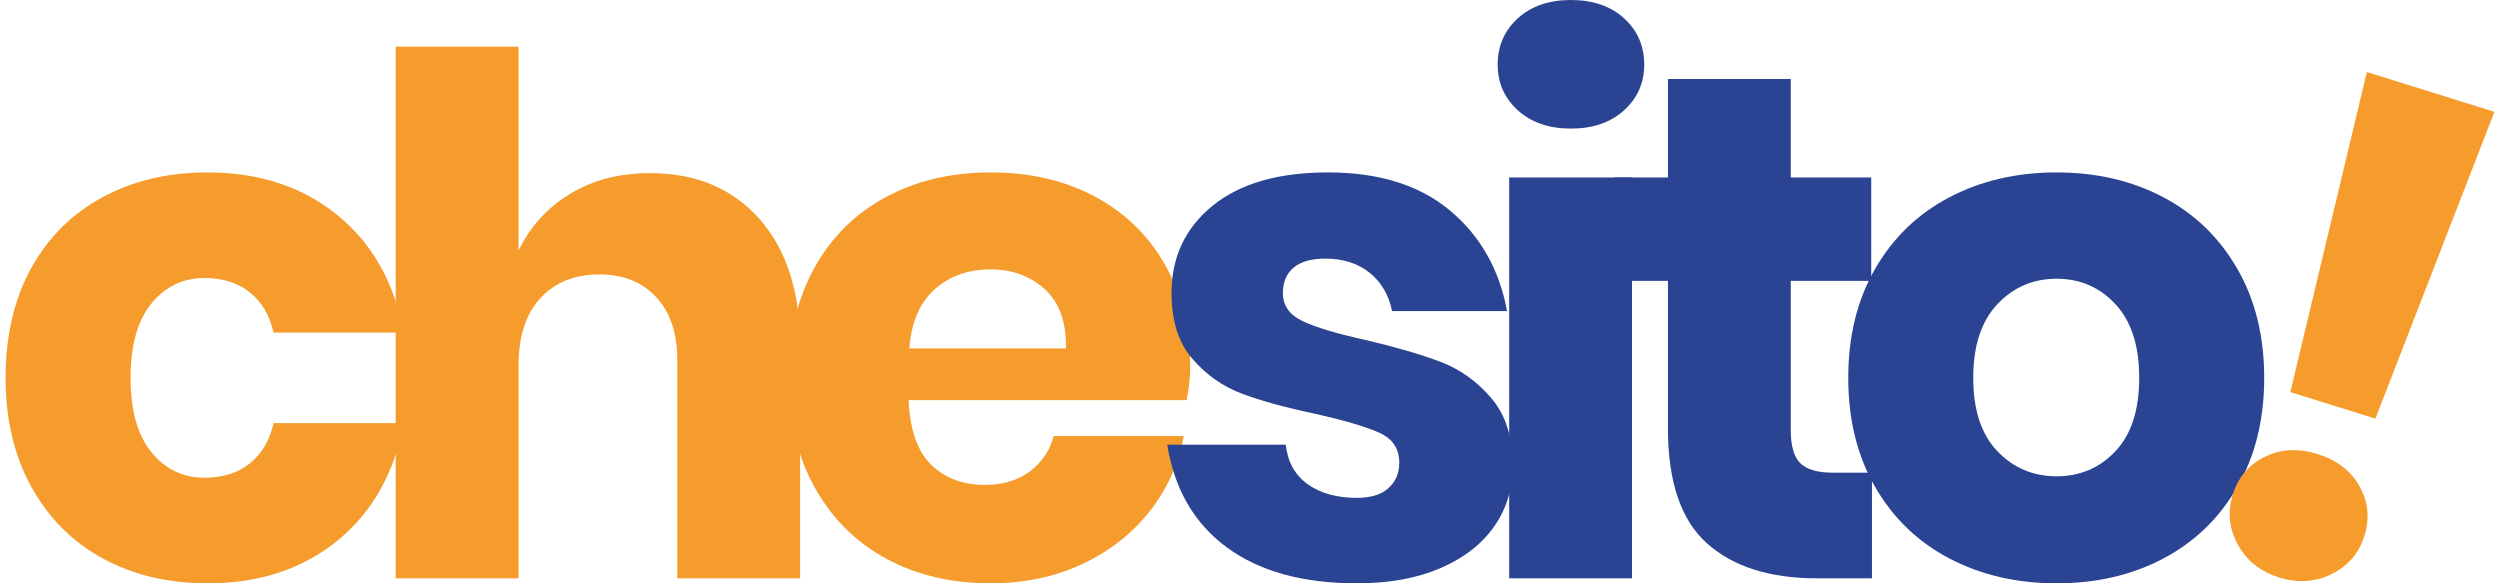 <?xml version="1.0" encoding="UTF-8"?>
<!DOCTYPE svg PUBLIC "-//W3C//DTD SVG 1.1//EN" "http://www.w3.org/Graphics/SVG/1.1/DTD/svg11.dtd">
<!-- Creator: CorelDRAW 2019 (64-Bit) -->
<svg xmlns="http://www.w3.org/2000/svg" xml:space="preserve" width="150px" height="35px" version="1.1" style="shape-rendering:geometricPrecision; text-rendering:geometricPrecision; image-rendering:optimizeQuality; fill-rule:evenodd; clip-rule:evenodd"
viewBox="0 0 138.275 32.409"
 xmlns:xlink="http://www.w3.org/1999/xlink">
 <defs>
  <style type="text/css">
   <![CDATA[
    .fil0 {fill:#F59C2D;fill-rule:nonzero}
    .fil1 {fill:#2A4493;fill-rule:nonzero}
   ]]>
  </style>
 </defs>
 <g id="Livello_x0020_1">
  <g id="_2863551818288">
   <path class="fil0" d="M11.215 9.579c2.874,0 5.282,0.791 7.225,2.375 1.942,1.583 3.166,3.758 3.671,6.526l-7.224 0c-0.213,-0.958 -0.652,-1.703 -1.317,-2.236 -0.665,-0.532 -1.503,-0.798 -2.514,-0.798 -1.198,0 -2.182,0.472 -2.954,1.417 -0.771,0.945 -1.157,2.321 -1.157,4.131 0,1.809 0.386,3.186 1.157,4.131 0.772,0.944 1.756,1.417 2.954,1.417 1.011,0 1.849,-0.266 2.514,-0.798 0.665,-0.533 1.104,-1.278 1.317,-2.235l7.224 0c-0.505,2.767 -1.729,4.942 -3.671,6.525 -1.943,1.583 -4.351,2.375 -7.225,2.375 -2.181,0 -4.117,-0.459 -5.807,-1.377 -1.689,-0.918 -3.013,-2.242 -3.971,-3.971 -0.958,-1.73 -1.437,-3.752 -1.437,-6.067 0,-2.342 0.472,-4.37 1.417,-6.087 0.945,-1.716 2.268,-3.033 3.971,-3.951 1.703,-0.918 3.646,-1.377 5.827,-1.377z"/>
   <path id="1" class="fil0" d="M35.802 9.619c2.554,0 4.583,0.851 6.086,2.554 1.504,1.703 2.255,4.045 2.255,7.025l0 12.932 -6.825 0 0 -12.134c0,-1.49 -0.392,-2.654 -1.177,-3.492 -0.785,-0.838 -1.83,-1.258 -3.133,-1.258 -1.384,0 -2.482,0.44 -3.293,1.318 -0.812,0.878 -1.218,2.128 -1.218,3.751l0 11.815 -6.825 0 0 -29.536 6.825 0 0 11.335c0.639,-1.33 1.59,-2.381 2.854,-3.153 1.264,-0.771 2.747,-1.157 4.451,-1.157z"/>
   <path id="2" class="fil0" d="M65.816 20.395c0,0.559 -0.067,1.171 -0.2,1.836l-15.446 0c0.08,1.677 0.506,2.881 1.278,3.612 0.771,0.732 1.756,1.098 2.953,1.098 1.011,0 1.849,-0.253 2.514,-0.758 0.666,-0.506 1.105,-1.158 1.317,-1.956l7.225 0c-0.293,1.57 -0.932,2.973 -1.916,4.211 -0.984,1.237 -2.235,2.208 -3.752,2.913 -1.516,0.705 -3.206,1.058 -5.069,1.058 -2.182,0 -4.117,-0.459 -5.807,-1.377 -1.69,-0.918 -3.014,-2.242 -3.971,-3.971 -0.958,-1.73 -1.437,-3.752 -1.437,-6.067 0,-2.342 0.472,-4.37 1.416,-6.087 0.945,-1.716 2.269,-3.033 3.972,-3.951 1.703,-0.918 3.645,-1.377 5.827,-1.377 2.209,0 4.151,0.452 5.828,1.357 1.676,0.905 2.973,2.175 3.891,3.811 0.918,1.637 1.377,3.52 1.377,5.648zm-6.905 -1.037c0.027,-1.464 -0.366,-2.562 -1.177,-3.293 -0.812,-0.732 -1.816,-1.098 -3.014,-1.098 -1.25,0 -2.288,0.373 -3.113,1.118 -0.825,0.745 -1.29,1.836 -1.397,3.273l8.701 0z"/>
   <path id="3" class="fil1" d="M73.479 9.579c2.82,0 5.075,0.705 6.765,2.115 1.69,1.41 2.747,3.273 3.173,5.588l-6.386 0c-0.186,-0.905 -0.605,-1.616 -1.257,-2.135 -0.652,-0.519 -1.47,-0.779 -2.455,-0.779 -0.771,0 -1.357,0.167 -1.756,0.499 -0.399,0.333 -0.599,0.805 -0.599,1.417 0,0.692 0.366,1.211 1.098,1.557 0.732,0.346 1.882,0.692 3.452,1.038 1.703,0.399 3.1,0.804 4.191,1.217 1.091,0.412 2.036,1.084 2.834,2.015 0.798,0.932 1.197,2.183 1.197,3.752 0,1.277 -0.346,2.408 -1.037,3.393 -0.692,0.985 -1.69,1.756 -2.994,2.315 -1.303,0.559 -2.847,0.838 -4.63,0.838 -3.007,0 -5.414,-0.665 -7.224,-1.996 -1.809,-1.33 -2.913,-3.233 -3.312,-5.707l6.585 0c0.107,0.958 0.512,1.689 1.217,2.195 0.705,0.506 1.617,0.759 2.734,0.759 0.772,0 1.357,-0.18 1.757,-0.539 0.399,-0.36 0.598,-0.832 0.598,-1.417 0,-0.772 -0.366,-1.324 -1.097,-1.657 -0.732,-0.332 -1.923,-0.685 -3.573,-1.058 -1.649,-0.345 -3.006,-0.718 -4.07,-1.117 -1.065,-0.399 -1.983,-1.044 -2.754,-1.936 -0.772,-0.891 -1.158,-2.109 -1.158,-3.652 0,-1.995 0.759,-3.612 2.275,-4.849 1.517,-1.237 3.658,-1.856 6.426,-1.856z"/>
   <path id="4" class="fil1" d="M82.898 3.592c0,-1.038 0.373,-1.896 1.118,-2.574 0.745,-0.679 1.729,-1.018 2.953,-1.018 1.224,0 2.209,0.339 2.954,1.018 0.745,0.678 1.117,1.536 1.117,2.574 0,1.011 -0.372,1.856 -1.117,2.534 -0.745,0.679 -1.73,1.018 -2.954,1.018 -1.224,0 -2.208,-0.339 -2.953,-1.018 -0.745,-0.678 -1.118,-1.523 -1.118,-2.534zm7.464 6.266l0 22.272 -6.825 0 0 -22.272 6.825 0z"/>
   <path id="5" class="fil1" d="M103.693 26.262l0 5.868 -3.074 0c-2.607,0 -4.636,-0.646 -6.086,-1.936 -1.451,-1.291 -2.176,-3.426 -2.176,-6.406l0 -8.182 -2.993 0 0 -5.748 2.993 0 0 -5.468 6.825 0 0 5.468 4.47 0 0 5.748 -4.47 0 0 8.302c0,0.878 0.18,1.49 0.539,1.836 0.359,0.346 0.965,0.518 1.816,0.518l2.156 0z"/>
   <path id="6" class="fil1" d="M113.95 9.579c2.208,0 4.184,0.459 5.927,1.377 1.743,0.918 3.113,2.242 4.111,3.971 0.998,1.73 1.497,3.752 1.497,6.067 0,2.315 -0.499,4.337 -1.497,6.067 -0.998,1.729 -2.368,3.053 -4.111,3.971 -1.743,0.918 -3.719,1.377 -5.927,1.377 -2.209,0 -4.191,-0.459 -5.947,-1.377 -1.756,-0.918 -3.133,-2.242 -4.131,-3.971 -0.998,-1.73 -1.497,-3.752 -1.497,-6.067 0,-2.315 0.499,-4.337 1.497,-6.067 0.998,-1.729 2.375,-3.053 4.131,-3.971 1.756,-0.918 3.738,-1.377 5.947,-1.377zm0 5.907c-1.304,0 -2.402,0.472 -3.293,1.417 -0.891,0.945 -1.337,2.308 -1.337,4.091 0,1.783 0.446,3.14 1.337,4.071 0.891,0.931 1.989,1.397 3.293,1.397 1.303,0 2.395,-0.466 3.273,-1.397 0.878,-0.931 1.317,-2.288 1.317,-4.071 0,-1.783 -0.439,-3.146 -1.317,-4.091 -0.878,-0.945 -1.97,-1.417 -3.273,-1.417z"/>
   <path class="fil0" d="M131.188 4.003l7.087 2.211 -6.613 17.044 -4.725 -1.474 4.251 -17.781zm-4.872 28.081c-1.041,-0.325 -1.806,-0.932 -2.295,-1.824 -0.489,-0.891 -0.582,-1.819 -0.281,-2.784 0.301,-0.965 0.895,-1.665 1.784,-2.099 0.887,-0.433 1.865,-0.484 2.932,-0.151 1.066,0.333 1.842,0.93 2.325,1.792 0.484,0.861 0.575,1.775 0.274,2.74 -0.301,0.965 -0.906,1.676 -1.814,2.131 -0.909,0.455 -1.883,0.52 -2.925,0.195z"/>
  </g>
 </g>
</svg>
